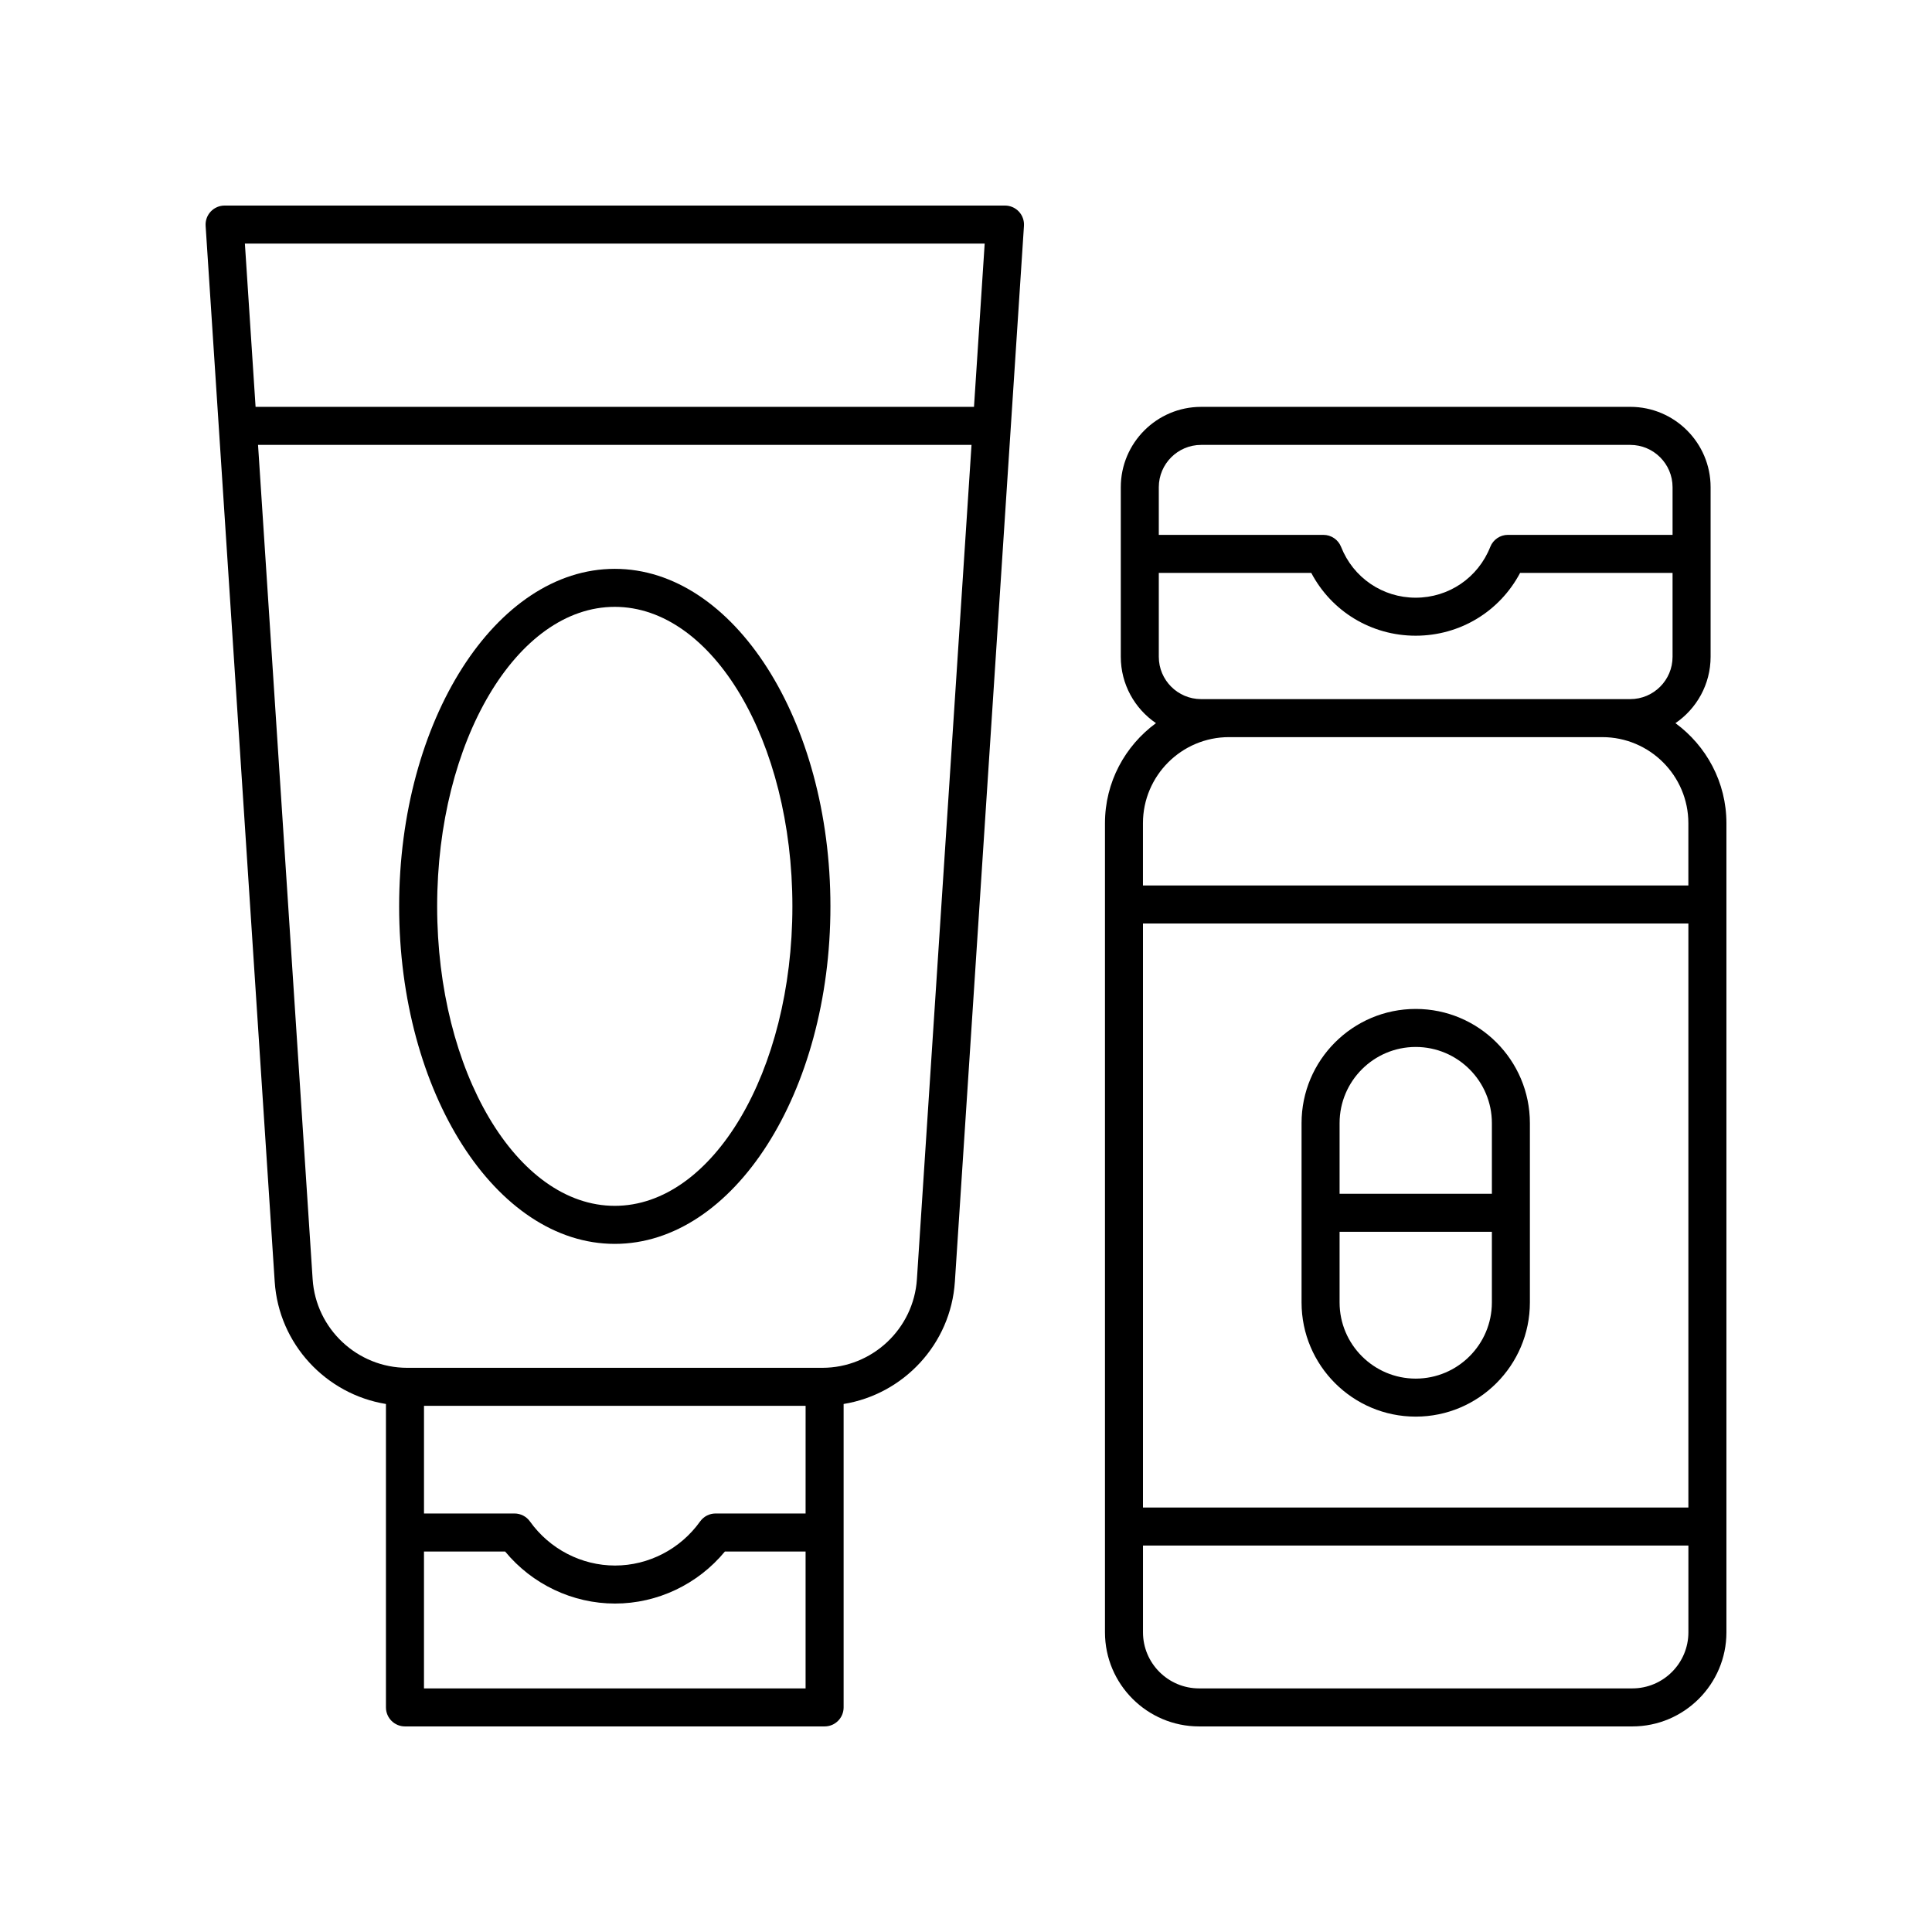<?xml version="1.0" encoding="UTF-8"?>
<!-- The Best Svg Icon site in the world: iconSvg.co, Visit us! https://iconsvg.co -->
<svg fill="#000000" width="800px" height="800px" version="1.1" viewBox="144 144 512 512" xmlns="http://www.w3.org/2000/svg">
 <g>
  <path d="m246.28 516.07v80.41c0 2.781 2.254 5.039 5.039 5.039h111.21c2.785 0 5.039-2.254 5.039-5.039v-80.41c15.887-2.586 28.402-15.867 29.484-32.398l18.309-279.83c0.09-1.391-0.398-2.758-1.352-3.773-0.953-1.016-2.285-1.594-3.68-1.594h-206.81c-1.391 0-2.727 0.578-3.676 1.594-0.953 1.016-1.441 2.383-1.352 3.773l18.309 279.83c1.082 16.531 13.598 29.812 29.484 32.398zm111.21 29.02h-23.855c-1.629 0-3.152 0.785-4.098 2.109-5.227 7.316-13.656 11.684-22.547 11.684s-17.324-4.367-22.547-11.684c-0.945-1.324-2.469-2.109-4.098-2.109h-23.98v-28.527h101.13zm-101.13 46.352v-36.277h21.5c7.168 8.68 17.871 13.793 29.125 13.793 11.258 0 21.957-5.113 29.125-13.793h21.379v36.277zm130.63-108.43c-0.859 13.16-11.867 23.473-25.059 23.473h-110.02c-13.191 0-24.195-10.309-25.059-23.473l-14.469-221.12h189.08zm17.961-274.46-2.832 43.273h-190.39l-2.832-43.273z"/>
  <path d="m306.92 294.75c-31.512 0-57.145 40.125-57.145 89.445 0 49.32 25.633 89.445 57.145 89.445s57.152-40.125 57.152-89.445c-0.004-49.32-25.641-89.445-57.152-89.445zm0 168.81c-25.953 0-47.07-35.605-47.07-79.371 0-43.762 21.117-79.367 47.07-79.367 25.957 0 47.074 35.605 47.074 79.367 0 43.766-21.117 79.371-47.074 79.371z"/>
  <path d="m461.77 601.52h114.81c13.754 0 24.941-11.188 24.941-24.941v-214.42c0-10.887-5.34-20.523-13.512-26.516 5.617-3.836 9.32-10.285 9.32-17.59v-44.945c0-11.738-9.551-21.289-21.289-21.289l-113.73 0.004c-11.738 0-21.289 9.551-21.289 21.289v44.945c0 7.301 3.699 13.75 9.32 17.586-8.172 5.988-13.512 15.629-13.512 26.516v214.42c0 13.754 11.188 24.941 24.938 24.941zm129.67-58.012h-144.54v-154.77h144.54zm-14.863 47.934h-114.81c-8.195 0-14.863-6.668-14.863-14.863v-22.992h144.54v22.992c0 8.199-6.664 14.863-14.863 14.863zm-114.27-329.54h113.73c6.184 0 11.211 5.031 11.211 11.211v12.629h-43.625c-2.066 0-3.926 1.262-4.684 3.188-3.238 8.18-10.996 13.465-19.77 13.465-8.777 0-16.531-5.285-19.766-13.461-0.758-1.922-2.617-3.188-4.684-3.188h-43.625v-12.629c0-6.184 5.031-11.215 11.215-11.215zm0 67.371c-6.184 0-11.211-5.031-11.211-11.215v-22.238h40.402c5.391 10.219 15.91 16.648 27.672 16.648 11.758 0 22.277-6.43 27.676-16.648h40.402v22.238c0 6.184-5.027 11.215-11.211 11.215zm7.402 10.074h98.91c12.582 0 22.816 10.234 22.816 22.812v16.5h-144.54v-16.5c0-12.578 10.234-22.812 22.809-22.812z"/>
  <path d="m519.18 519.42c16.684 0 30.258-13.57 30.258-30.254v-47.531c0-16.684-13.574-30.254-30.258-30.254-16.684 0-30.254 13.57-30.254 30.254v47.531c0 16.684 13.57 30.254 30.254 30.254zm0-10.074c-11.125 0-20.176-9.055-20.176-20.18v-18.727h40.359v18.727c0 11.125-9.055 20.18-20.184 20.18zm0-87.891c11.129 0 20.184 9.055 20.184 20.18v18.727h-40.359v-18.727c0-11.129 9.051-20.18 20.176-20.18z"/>
 </g>
</svg>